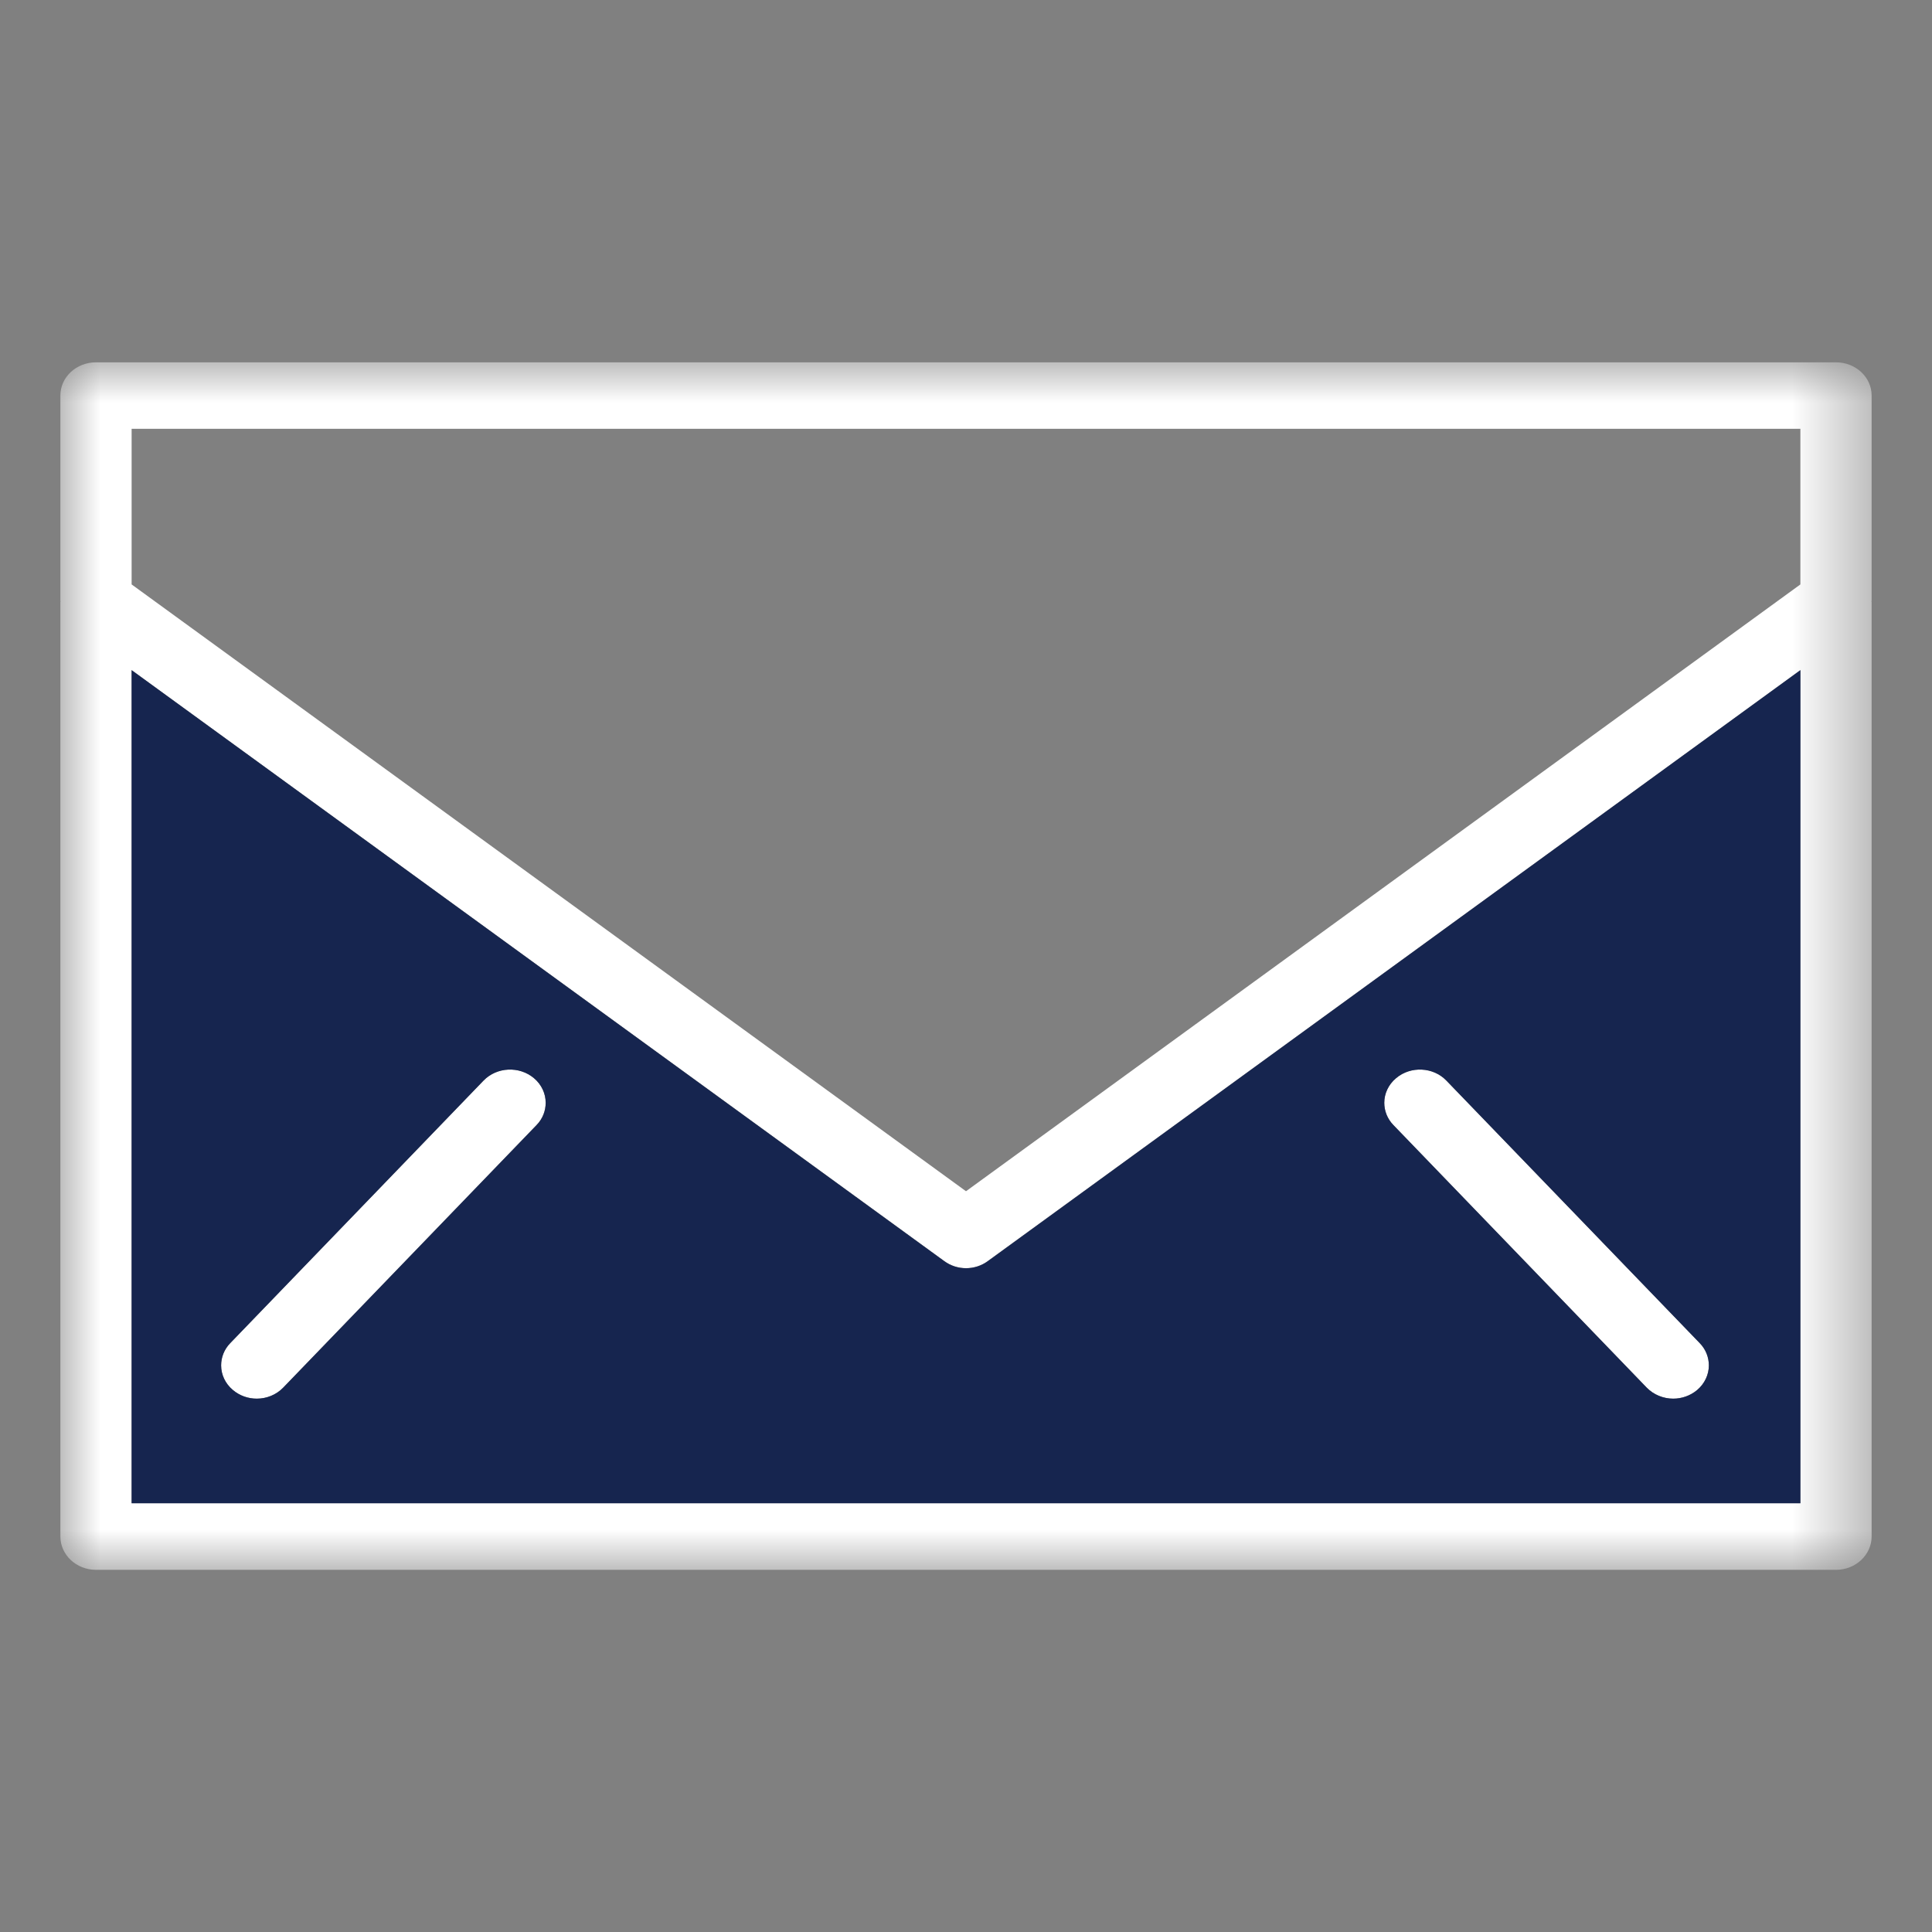 ﻿<?xml version="1.0" encoding="UTF-8"?>
<svg width="24px" height="24px" viewBox="0 0 24 24" version="1.1" xmlns="http://www.w3.org/2000/svg" xmlns:xlink="http://www.w3.org/1999/xlink">
    <rect x="0" y="0" width="24" height="24" fill="#808080" stroke="none"/>
    <title>0197B30F-DEEF-4BA8-87C8-B872129D23B3</title>
    <defs>
        <polygon id="path-1" points="0 0.001 22.5 0.001 22.5 15 0 15"></polygon>
    </defs>
    <g id="hp_2021" stroke="none" stroke-width="1" fill="none" fill-rule="evenodd">
        <g id="hp_2021_D_1" transform="translate(-643, -70)">
            <g id="Group" transform="translate(413, 67)">
                <g id="hp/icon/index/mail1" transform="translate(230, 3)">
                    <g id="Group-14" transform="translate(0.75, 4.5)">
                        <g id="Group-8">
                            <g id="Group-3">
                                <mask id="mask-2" fill="white">
                                    <use xlink:href="#path-1"></use>
                                </mask>
                                <g id="Clip-2"></g>
                                <path d="M21.615,14.173 L0.885,14.173 L0.885,3.824 L10.979,11.164 C11.139,11.283 11.362,11.283 11.522,11.164 L21.615,3.824 L21.615,14.173 Z M0.885,0.827 L21.615,0.827 L21.615,2.76 L11.25,10.298 L0.885,2.76 L0.885,0.827 Z M22.5,0.413 C22.5,0.185 22.301,0.001 22.058,0.001 L0.442,0.001 C0.198,0.001 0,0.185 0,0.413 L0,2.962 C0,2.965 0.002,2.968 0.002,2.971 C0.002,2.974 0,2.975 0,2.978 L0,14.587 C0,14.815 0.198,15.001 0.442,15.001 L22.058,15.001 C22.301,15.001 22.5,14.815 22.5,14.587 L22.5,2.978 C22.5,2.975 22.498,2.974 22.498,2.971 C22.498,2.968 22.5,2.965 22.5,2.962 L22.5,0.413 Z" id="Fill-1" fill="#FFFFFF" mask="url(#mask-2)"></path>
                            </g>
                            <path d="M5.257,8.923 L2.111,12.184 C2.034,12.262 1.997,12.362 1.997,12.461 C1.997,12.573 2.047,12.686 2.143,12.767 C2.228,12.838 2.333,12.874 2.44,12.874 C2.561,12.874 2.681,12.827 2.768,12.737 L5.914,9.476 C5.992,9.397 6.028,9.298 6.028,9.199 C6.028,9.086 5.979,8.974 5.882,8.893 C5.701,8.74 5.421,8.753 5.257,8.923" id="Fill-4" fill="#FFFFFF"></path>
                            <path d="M19.706,12.737 C19.794,12.827 19.915,12.874 20.035,12.874 C20.141,12.874 20.247,12.838 20.332,12.767 C20.428,12.686 20.478,12.573 20.478,12.461 C20.478,12.362 20.441,12.262 20.364,12.184 L17.217,8.923 C17.054,8.753 16.774,8.74 16.593,8.893 C16.496,8.974 16.446,9.086 16.446,9.199 C16.446,9.298 16.483,9.397 16.56,9.476 L19.706,12.737 Z" id="Fill-6" fill="#FFFFFF"></path>
                        </g>
                        <path d="M16.593,8.893 C16.774,8.74 17.054,8.754 17.217,8.923 L20.364,12.184 C20.441,12.263 20.478,12.363 20.478,12.462 C20.478,12.574 20.428,12.687 20.332,12.768 C20.247,12.839 20.141,12.875 20.035,12.875 C19.915,12.875 19.794,12.828 19.706,12.738 L16.56,9.477 C16.483,9.398 16.446,9.298 16.446,9.199 C16.446,9.087 16.496,8.974 16.593,8.893 M5.915,9.477 L2.768,12.738 C2.681,12.828 2.561,12.875 2.44,12.875 C2.333,12.875 2.228,12.839 2.144,12.768 C2.046,12.687 1.997,12.574 1.997,12.462 C1.997,12.363 2.034,12.263 2.111,12.184 L5.257,8.923 C5.421,8.754 5.7,8.74 5.883,8.893 C5.979,8.974 6.029,9.087 6.029,9.199 C6.029,9.298 5.992,9.398 5.915,9.477 M10.979,11.166 L0.885,3.825 L0.885,14.174 L21.615,14.174 L21.615,3.825 L11.522,11.166 C11.362,11.284 11.139,11.284 10.979,11.166" id="Fill-12" fill="#16254F" fill-rule="nonzero"></path>
                    </g>
                </g>
            </g>
        </g>
    </g>
</svg>